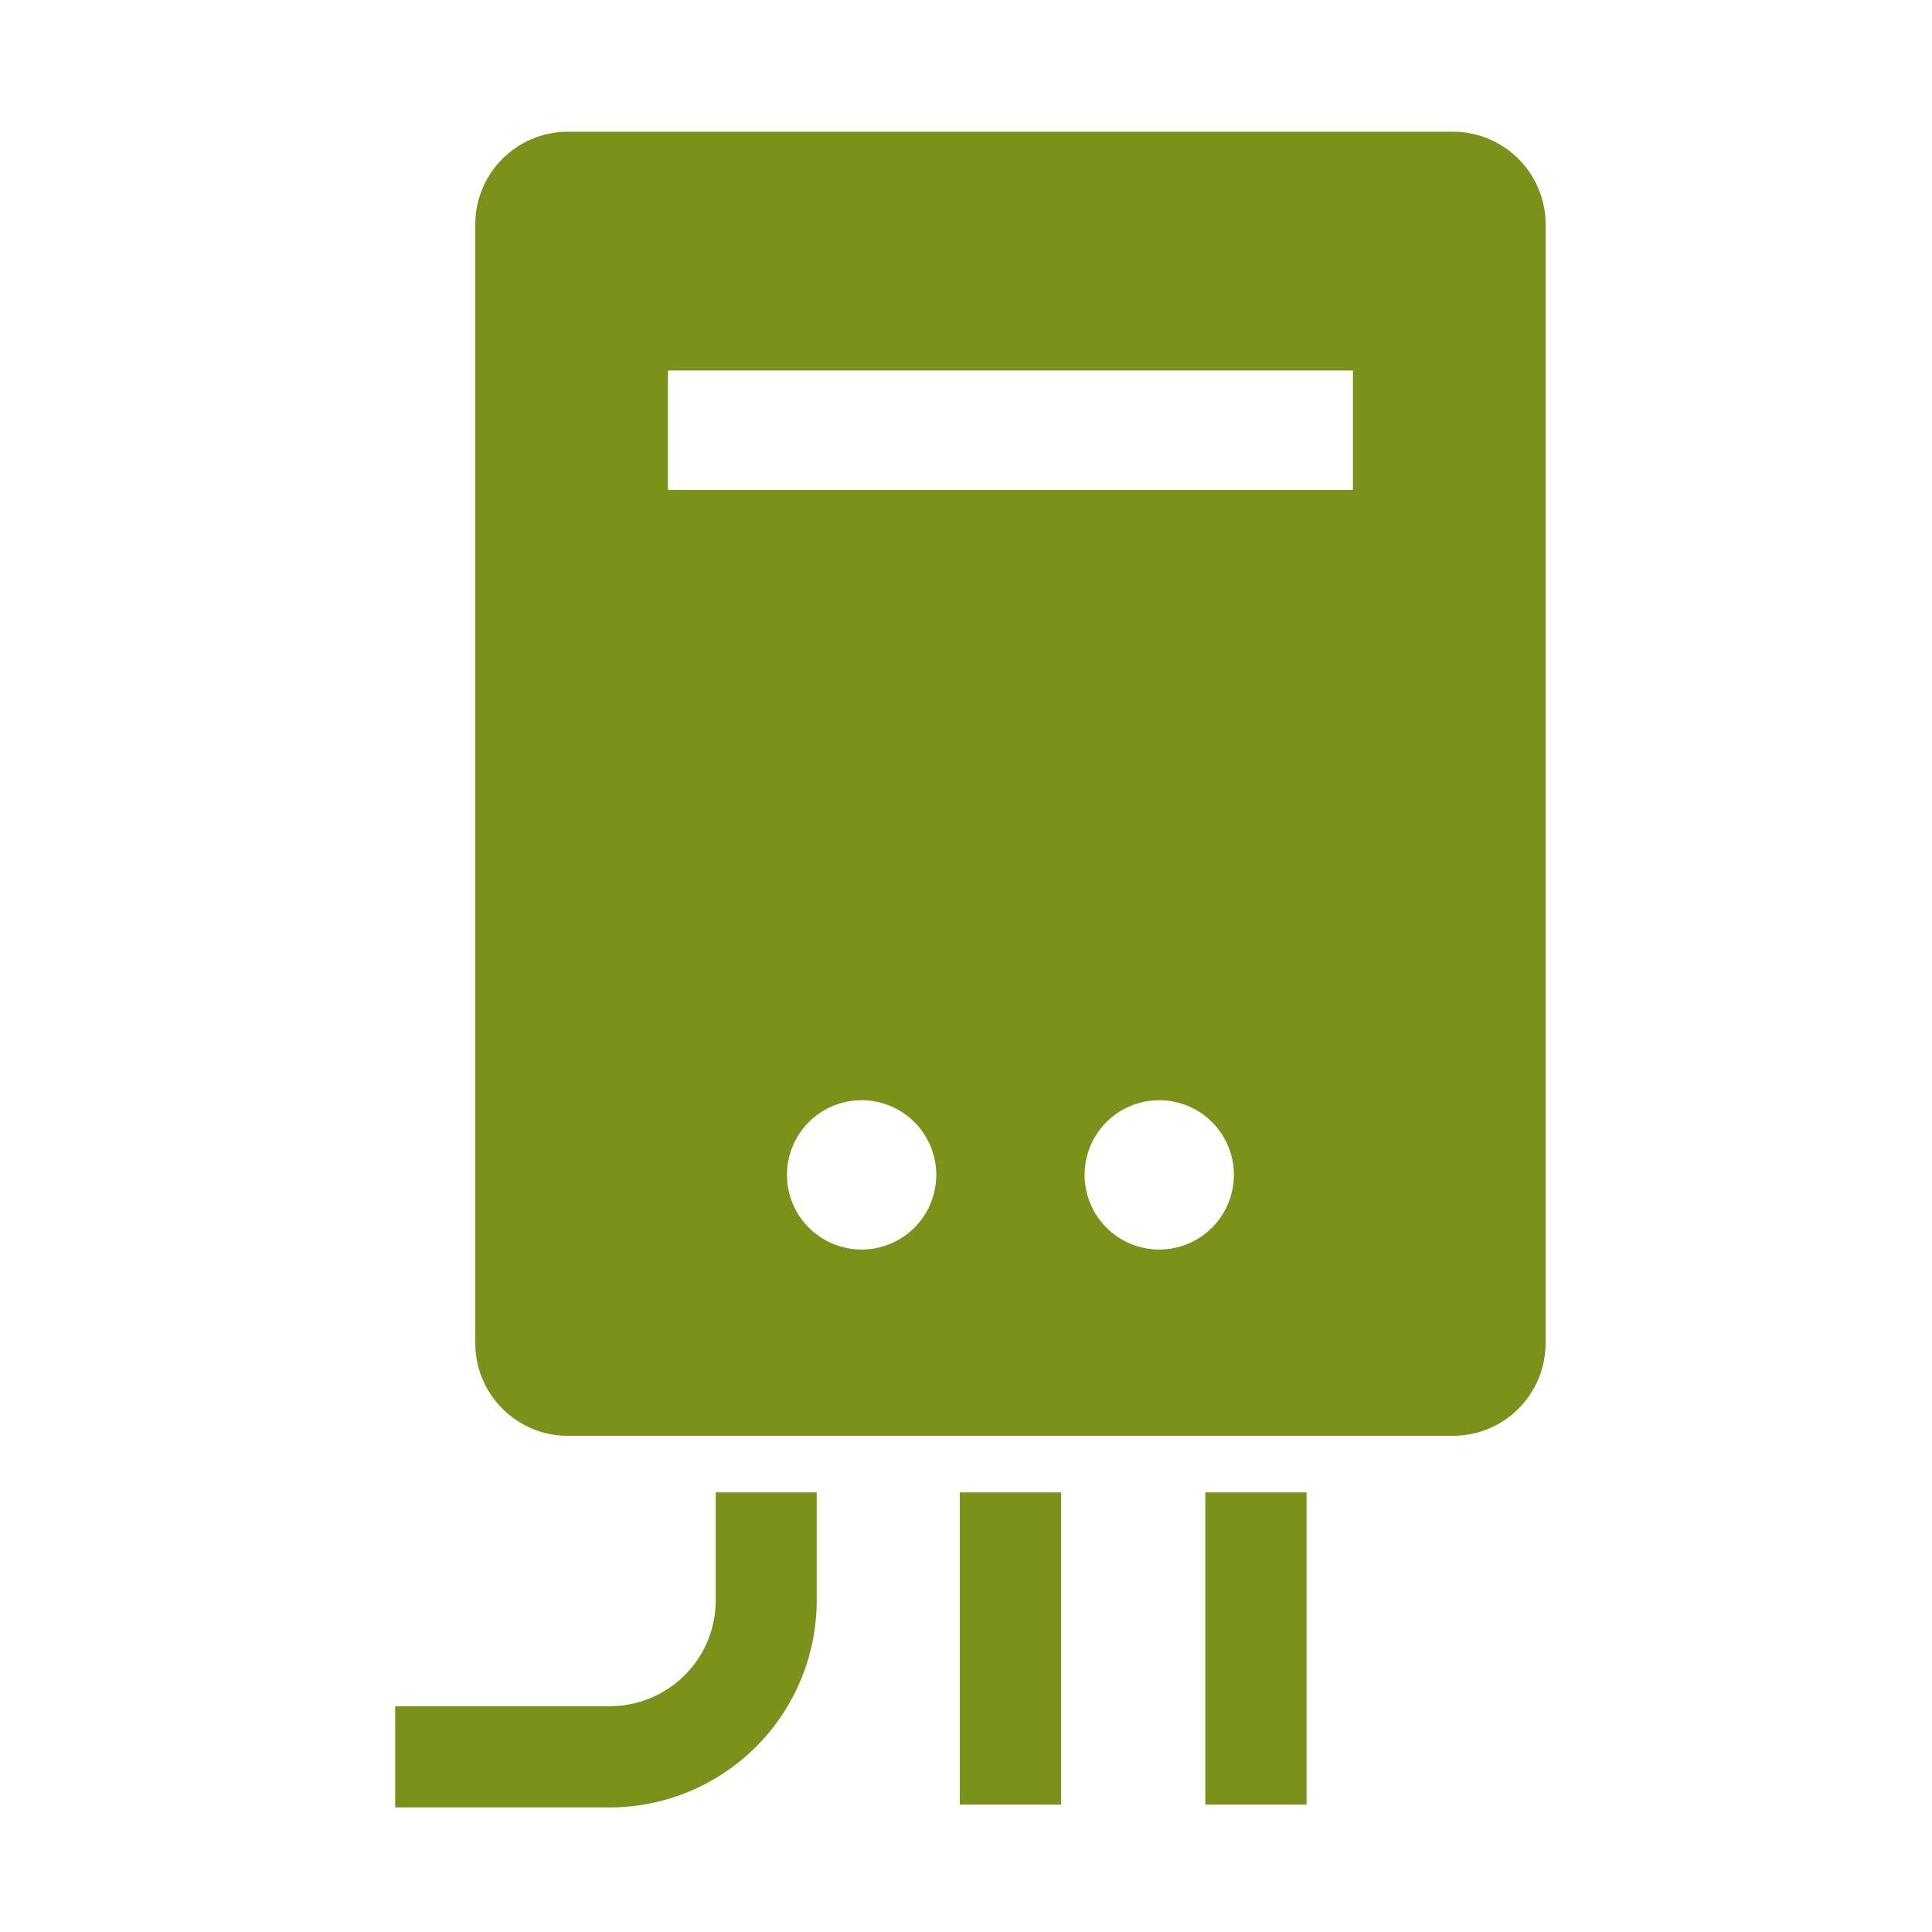 <svg xmlns="http://www.w3.org/2000/svg" xmlns:xlink="http://www.w3.org/1999/xlink" width="44" height="44" viewBox="0 0 44 44">
  <defs>
    <clipPath id="clip-path">
      <rect id="長方形_7828" data-name="長方形 7828" width="44" height="44" transform="translate(-4402 -5107)" fill="#fff" opacity="0.3"/>
    </clipPath>
    <clipPath id="clip-path-2">
      <rect id="長方形_7756" data-name="長方形 7756" width="26.204" height="38.163" transform="translate(0 0)" fill="#7a911a"/>
    </clipPath>
  </defs>
  <g id="マスクグループ_283" data-name="マスクグループ 283" transform="translate(4402 5107)" clip-path="url(#clip-path)">
    <g id="グループ_18504" data-name="グループ 18504" transform="translate(-4393 -5104)">
      <g id="グループ_18318" data-name="グループ 18318" clip-path="url(#clip-path-2)">
        <path id="パス_42519" data-name="パス 42519" d="M7.3,30.988V33.45a2.41,2.41,0,0,1-2.407,2.407H0v2.306H4.888A4.718,4.718,0,0,0,9.6,33.45V30.988Z" fill="#7a911a"/>
        <rect id="長方形_7754" data-name="長方形 7754" width="2.306" height="7.111" transform="translate(12.859 30.988)" fill="#7a911a"/>
        <rect id="長方形_7755" data-name="長方形 7755" width="2.306" height="7.111" transform="translate(18.45 30.988)" fill="#7a911a"/>
        <path id="パス_42520" data-name="パス 42520" d="M24.1,0H3.924a2.11,2.11,0,0,0-2.1,2.1V27.6a2.11,2.11,0,0,0,2.1,2.1H24.1a2.11,2.11,0,0,0,2.1-2.1V2.1A2.11,2.11,0,0,0,24.1,0M10.623,25.457a1.7,1.7,0,1,1,1.7-1.7,1.7,1.7,0,0,1-1.7,1.7m6.778,0a1.7,1.7,0,1,1,1.7-1.7,1.7,1.7,0,0,1-1.7,1.7m4.411-17.3H6.212V5.437h15.6Z" fill="#7a911a"/>
      </g>
    </g>
  </g>
</svg>
